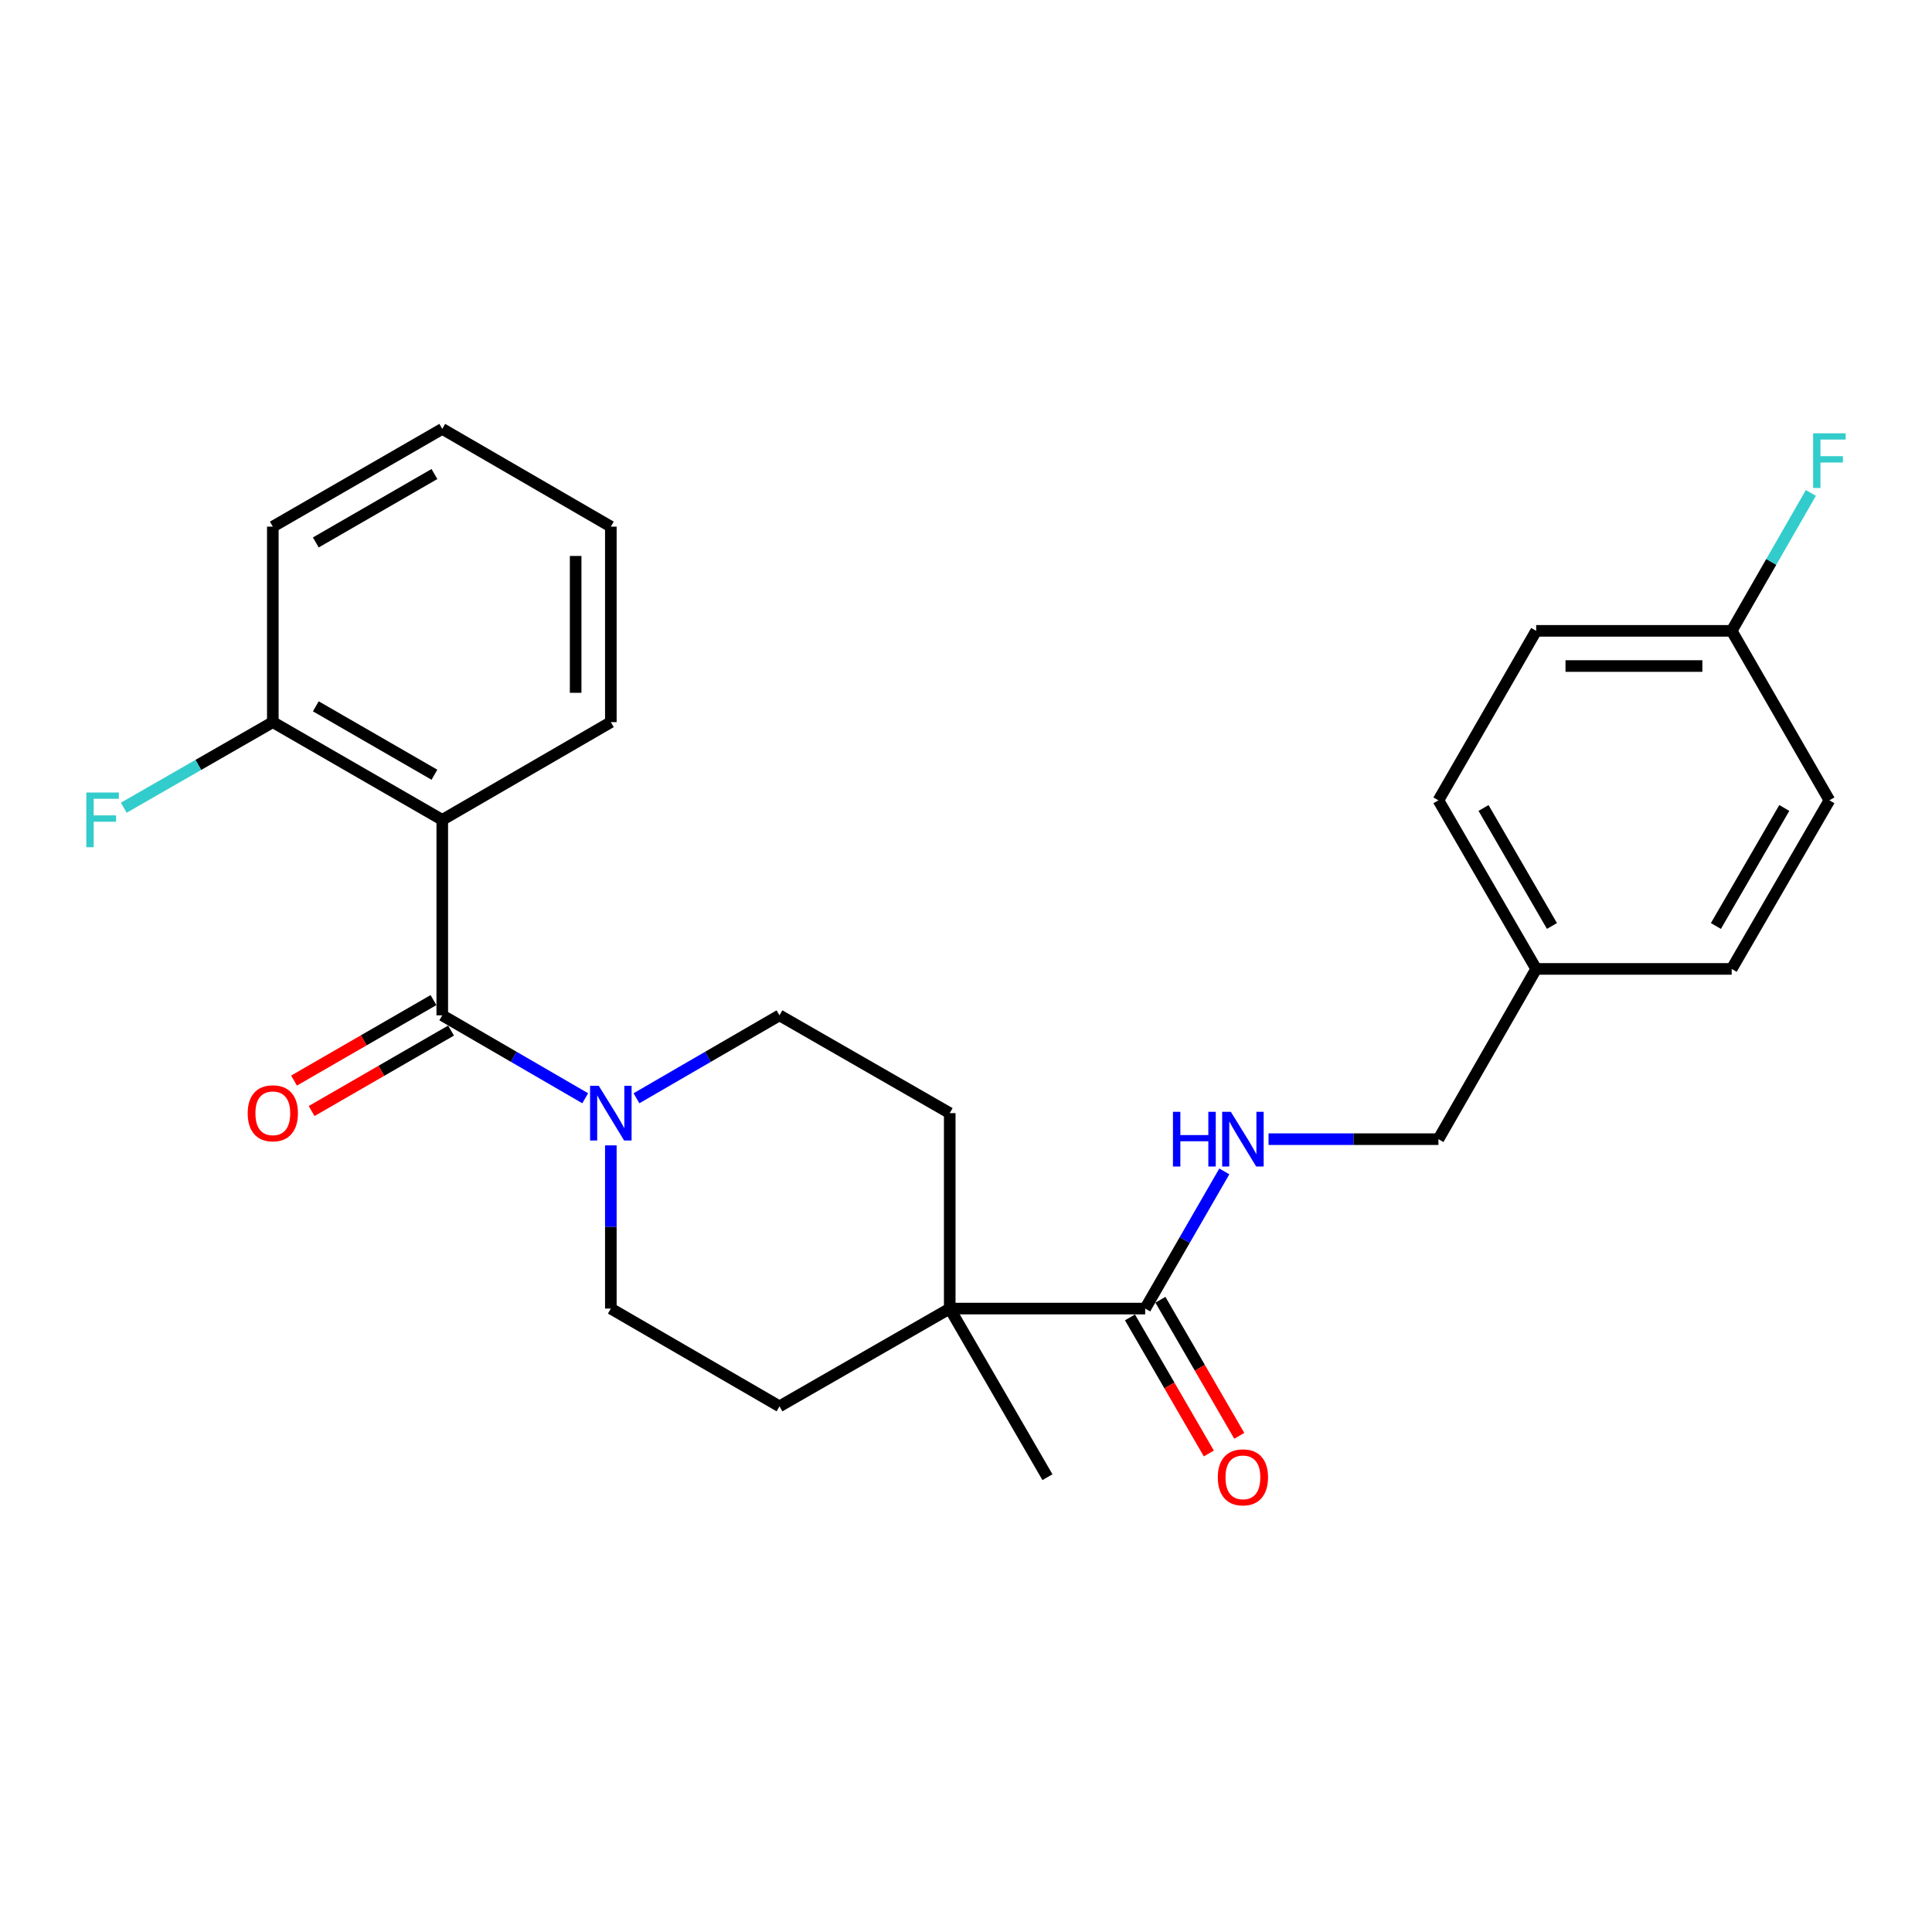 <?xml version='1.0' encoding='iso-8859-1'?>
<svg version='1.1' baseProfile='full'
              xmlns='http://www.w3.org/2000/svg'
                      xmlns:rdkit='http://www.rdkit.org/xml'
                      xmlns:xlink='http://www.w3.org/1999/xlink'
                  xml:space='preserve'
width='1000px' height='1000px' viewBox='0 0 1000 1000'>
<!-- END OF HEADER -->
<rect style='opacity:1.0;fill:#FFFFFF;stroke:none' width='1000' height='1000' x='0' y='0'> </rect>
<path class='bond-0' d='M 228.916,525.537 L 228.916,424.363' style='fill:none;fill-rule:evenodd;stroke:#000000;stroke-width:6px;stroke-linecap:butt;stroke-linejoin:miter;stroke-opacity:1' />
<path class='bond-1' d='M 228.916,525.537 L 265.911,546.999' style='fill:none;fill-rule:evenodd;stroke:#000000;stroke-width:6px;stroke-linecap:butt;stroke-linejoin:miter;stroke-opacity:1' />
<path class='bond-1' d='M 265.911,546.999 L 302.906,568.46' style='fill:none;fill-rule:evenodd;stroke:#0000FF;stroke-width:6px;stroke-linecap:butt;stroke-linejoin:miter;stroke-opacity:1' />
<path class='bond-6' d='M 224.365,517.65 L 188.277,538.477' style='fill:none;fill-rule:evenodd;stroke:#000000;stroke-width:6px;stroke-linecap:butt;stroke-linejoin:miter;stroke-opacity:1' />
<path class='bond-6' d='M 188.277,538.477 L 152.189,559.304' style='fill:none;fill-rule:evenodd;stroke:#FF0000;stroke-width:6px;stroke-linecap:butt;stroke-linejoin:miter;stroke-opacity:1' />
<path class='bond-6' d='M 233.467,533.423 L 197.38,554.25' style='fill:none;fill-rule:evenodd;stroke:#000000;stroke-width:6px;stroke-linecap:butt;stroke-linejoin:miter;stroke-opacity:1' />
<path class='bond-6' d='M 197.38,554.25 L 161.292,575.077' style='fill:none;fill-rule:evenodd;stroke:#FF0000;stroke-width:6px;stroke-linecap:butt;stroke-linejoin:miter;stroke-opacity:1' />
<path class='bond-5' d='M 228.916,424.363 L 141.209,373.777' style='fill:none;fill-rule:evenodd;stroke:#000000;stroke-width:6px;stroke-linecap:butt;stroke-linejoin:miter;stroke-opacity:1' />
<path class='bond-5' d='M 224.859,401 L 163.464,365.589' style='fill:none;fill-rule:evenodd;stroke:#000000;stroke-width:6px;stroke-linecap:butt;stroke-linejoin:miter;stroke-opacity:1' />
<path class='bond-16' d='M 228.916,424.363 L 316.168,373.777' style='fill:none;fill-rule:evenodd;stroke:#000000;stroke-width:6px;stroke-linecap:butt;stroke-linejoin:miter;stroke-opacity:1' />
<path class='bond-7' d='M 316.168,592.843 L 316.168,635.08' style='fill:none;fill-rule:evenodd;stroke:#0000FF;stroke-width:6px;stroke-linecap:butt;stroke-linejoin:miter;stroke-opacity:1' />
<path class='bond-7' d='M 316.168,635.08 L 316.168,677.317' style='fill:none;fill-rule:evenodd;stroke:#000000;stroke-width:6px;stroke-linecap:butt;stroke-linejoin:miter;stroke-opacity:1' />
<path class='bond-8' d='M 329.431,568.463 L 366.445,547' style='fill:none;fill-rule:evenodd;stroke:#0000FF;stroke-width:6px;stroke-linecap:butt;stroke-linejoin:miter;stroke-opacity:1' />
<path class='bond-8' d='M 366.445,547 L 403.46,525.537' style='fill:none;fill-rule:evenodd;stroke:#000000;stroke-width:6px;stroke-linecap:butt;stroke-linejoin:miter;stroke-opacity:1' />
<path class='bond-2' d='M 592.746,677.317 L 491.582,677.317' style='fill:none;fill-rule:evenodd;stroke:#000000;stroke-width:6px;stroke-linecap:butt;stroke-linejoin:miter;stroke-opacity:1' />
<path class='bond-4' d='M 592.746,677.317 L 613.225,641.819' style='fill:none;fill-rule:evenodd;stroke:#000000;stroke-width:6px;stroke-linecap:butt;stroke-linejoin:miter;stroke-opacity:1' />
<path class='bond-4' d='M 613.225,641.819 L 633.703,606.321' style='fill:none;fill-rule:evenodd;stroke:#0000FF;stroke-width:6px;stroke-linecap:butt;stroke-linejoin:miter;stroke-opacity:1' />
<path class='bond-9' d='M 584.868,681.883 L 605.28,717.099' style='fill:none;fill-rule:evenodd;stroke:#000000;stroke-width:6px;stroke-linecap:butt;stroke-linejoin:miter;stroke-opacity:1' />
<path class='bond-9' d='M 605.28,717.099 L 625.692,752.314' style='fill:none;fill-rule:evenodd;stroke:#FF0000;stroke-width:6px;stroke-linecap:butt;stroke-linejoin:miter;stroke-opacity:1' />
<path class='bond-9' d='M 600.624,672.751 L 621.036,707.966' style='fill:none;fill-rule:evenodd;stroke:#000000;stroke-width:6px;stroke-linecap:butt;stroke-linejoin:miter;stroke-opacity:1' />
<path class='bond-9' d='M 621.036,707.966 L 641.448,743.181' style='fill:none;fill-rule:evenodd;stroke:#FF0000;stroke-width:6px;stroke-linecap:butt;stroke-linejoin:miter;stroke-opacity:1' />
<path class='bond-3' d='M 491.582,677.317 L 491.582,576.154' style='fill:none;fill-rule:evenodd;stroke:#000000;stroke-width:6px;stroke-linecap:butt;stroke-linejoin:miter;stroke-opacity:1' />
<path class='bond-22' d='M 491.582,677.317 L 542.159,764.589' style='fill:none;fill-rule:evenodd;stroke:#000000;stroke-width:6px;stroke-linecap:butt;stroke-linejoin:miter;stroke-opacity:1' />
<path class='bond-26' d='M 491.582,677.317 L 403.46,727.914' style='fill:none;fill-rule:evenodd;stroke:#000000;stroke-width:6px;stroke-linecap:butt;stroke-linejoin:miter;stroke-opacity:1' />
<path class='bond-12' d='M 656.602,589.63 L 700.564,589.63' style='fill:none;fill-rule:evenodd;stroke:#0000FF;stroke-width:6px;stroke-linecap:butt;stroke-linejoin:miter;stroke-opacity:1' />
<path class='bond-12' d='M 700.564,589.63 L 744.526,589.63' style='fill:none;fill-rule:evenodd;stroke:#000000;stroke-width:6px;stroke-linecap:butt;stroke-linejoin:miter;stroke-opacity:1' />
<path class='bond-14' d='M 141.209,373.777 L 102.638,395.924' style='fill:none;fill-rule:evenodd;stroke:#000000;stroke-width:6px;stroke-linecap:butt;stroke-linejoin:miter;stroke-opacity:1' />
<path class='bond-14' d='M 102.638,395.924 L 64.067,418.07' style='fill:none;fill-rule:evenodd;stroke:#33CCCC;stroke-width:6px;stroke-linecap:butt;stroke-linejoin:miter;stroke-opacity:1' />
<path class='bond-23' d='M 141.209,373.777 L 141.209,272.583' style='fill:none;fill-rule:evenodd;stroke:#000000;stroke-width:6px;stroke-linecap:butt;stroke-linejoin:miter;stroke-opacity:1' />
<path class='bond-11' d='M 316.168,677.317 L 403.46,727.914' style='fill:none;fill-rule:evenodd;stroke:#000000;stroke-width:6px;stroke-linecap:butt;stroke-linejoin:miter;stroke-opacity:1' />
<path class='bond-10' d='M 403.46,525.537 L 491.582,576.154' style='fill:none;fill-rule:evenodd;stroke:#000000;stroke-width:6px;stroke-linecap:butt;stroke-linejoin:miter;stroke-opacity:1' />
<path class='bond-15' d='M 744.526,589.63 L 795.123,501.508' style='fill:none;fill-rule:evenodd;stroke:#000000;stroke-width:6px;stroke-linecap:butt;stroke-linejoin:miter;stroke-opacity:1' />
<path class='bond-13' d='M 896.316,326.529 L 795.123,326.529' style='fill:none;fill-rule:evenodd;stroke:#000000;stroke-width:6px;stroke-linecap:butt;stroke-linejoin:miter;stroke-opacity:1' />
<path class='bond-13' d='M 881.137,344.74 L 810.302,344.74' style='fill:none;fill-rule:evenodd;stroke:#000000;stroke-width:6px;stroke-linecap:butt;stroke-linejoin:miter;stroke-opacity:1' />
<path class='bond-17' d='M 896.316,326.529 L 916.811,290.833' style='fill:none;fill-rule:evenodd;stroke:#000000;stroke-width:6px;stroke-linecap:butt;stroke-linejoin:miter;stroke-opacity:1' />
<path class='bond-17' d='M 916.811,290.833 L 937.305,255.136' style='fill:none;fill-rule:evenodd;stroke:#33CCCC;stroke-width:6px;stroke-linecap:butt;stroke-linejoin:miter;stroke-opacity:1' />
<path class='bond-28' d='M 896.316,326.529 L 946.893,414.246' style='fill:none;fill-rule:evenodd;stroke:#000000;stroke-width:6px;stroke-linecap:butt;stroke-linejoin:miter;stroke-opacity:1' />
<path class='bond-20' d='M 795.123,501.508 L 896.316,501.508' style='fill:none;fill-rule:evenodd;stroke:#000000;stroke-width:6px;stroke-linecap:butt;stroke-linejoin:miter;stroke-opacity:1' />
<path class='bond-21' d='M 795.123,501.508 L 744.526,414.246' style='fill:none;fill-rule:evenodd;stroke:#000000;stroke-width:6px;stroke-linecap:butt;stroke-linejoin:miter;stroke-opacity:1' />
<path class='bond-21' d='M 803.288,479.284 L 767.87,418.2' style='fill:none;fill-rule:evenodd;stroke:#000000;stroke-width:6px;stroke-linecap:butt;stroke-linejoin:miter;stroke-opacity:1' />
<path class='bond-24' d='M 316.168,373.777 L 316.168,272.583' style='fill:none;fill-rule:evenodd;stroke:#000000;stroke-width:6px;stroke-linecap:butt;stroke-linejoin:miter;stroke-opacity:1' />
<path class='bond-24' d='M 297.957,358.598 L 297.957,287.762' style='fill:none;fill-rule:evenodd;stroke:#000000;stroke-width:6px;stroke-linecap:butt;stroke-linejoin:miter;stroke-opacity:1' />
<path class='bond-18' d='M 946.893,414.246 L 896.316,501.508' style='fill:none;fill-rule:evenodd;stroke:#000000;stroke-width:6px;stroke-linecap:butt;stroke-linejoin:miter;stroke-opacity:1' />
<path class='bond-18' d='M 923.551,418.203 L 888.147,479.287' style='fill:none;fill-rule:evenodd;stroke:#000000;stroke-width:6px;stroke-linecap:butt;stroke-linejoin:miter;stroke-opacity:1' />
<path class='bond-19' d='M 795.123,326.529 L 744.526,414.246' style='fill:none;fill-rule:evenodd;stroke:#000000;stroke-width:6px;stroke-linecap:butt;stroke-linejoin:miter;stroke-opacity:1' />
<path class='bond-27' d='M 141.209,272.583 L 228.916,221.996' style='fill:none;fill-rule:evenodd;stroke:#000000;stroke-width:6px;stroke-linecap:butt;stroke-linejoin:miter;stroke-opacity:1' />
<path class='bond-27' d='M 163.464,280.77 L 224.859,245.36' style='fill:none;fill-rule:evenodd;stroke:#000000;stroke-width:6px;stroke-linecap:butt;stroke-linejoin:miter;stroke-opacity:1' />
<path class='bond-25' d='M 316.168,272.583 L 228.916,221.996' style='fill:none;fill-rule:evenodd;stroke:#000000;stroke-width:6px;stroke-linecap:butt;stroke-linejoin:miter;stroke-opacity:1' />
<path  class='atom-2' d='M 309.908 561.994
L 319.188 576.994
Q 320.108 578.474, 321.588 581.154
Q 323.068 583.834, 323.148 583.994
L 323.148 561.994
L 326.908 561.994
L 326.908 590.314
L 323.028 590.314
L 313.068 573.914
Q 311.908 571.994, 310.668 569.794
Q 309.468 567.594, 309.108 566.914
L 309.108 590.314
L 305.428 590.314
L 305.428 561.994
L 309.908 561.994
' fill='#0000FF'/>
<path  class='atom-5' d='M 607.112 575.47
L 610.952 575.47
L 610.952 587.51
L 625.432 587.51
L 625.432 575.47
L 629.272 575.47
L 629.272 603.79
L 625.432 603.79
L 625.432 590.71
L 610.952 590.71
L 610.952 603.79
L 607.112 603.79
L 607.112 575.47
' fill='#0000FF'/>
<path  class='atom-5' d='M 637.072 575.47
L 646.352 590.47
Q 647.272 591.95, 648.752 594.63
Q 650.232 597.31, 650.312 597.47
L 650.312 575.47
L 654.072 575.47
L 654.072 603.79
L 650.192 603.79
L 640.232 587.39
Q 639.072 585.47, 637.832 583.27
Q 636.632 581.07, 636.272 580.39
L 636.272 603.79
L 632.592 603.79
L 632.592 575.47
L 637.072 575.47
' fill='#0000FF'/>
<path  class='atom-7' d='M 128.209 576.234
Q 128.209 569.434, 131.569 565.634
Q 134.929 561.834, 141.209 561.834
Q 147.489 561.834, 150.849 565.634
Q 154.209 569.434, 154.209 576.234
Q 154.209 583.114, 150.809 587.034
Q 147.409 590.914, 141.209 590.914
Q 134.969 590.914, 131.569 587.034
Q 128.209 583.154, 128.209 576.234
M 141.209 587.714
Q 145.529 587.714, 147.849 584.834
Q 150.209 581.914, 150.209 576.234
Q 150.209 570.674, 147.849 567.874
Q 145.529 565.034, 141.209 565.034
Q 136.889 565.034, 134.529 567.834
Q 132.209 570.634, 132.209 576.234
Q 132.209 581.954, 134.529 584.834
Q 136.889 587.714, 141.209 587.714
' fill='#FF0000'/>
<path  class='atom-10' d='M 630.332 764.669
Q 630.332 757.869, 633.692 754.069
Q 637.052 750.269, 643.332 750.269
Q 649.612 750.269, 652.972 754.069
Q 656.332 757.869, 656.332 764.669
Q 656.332 771.549, 652.932 775.469
Q 649.532 779.349, 643.332 779.349
Q 637.092 779.349, 633.692 775.469
Q 630.332 771.589, 630.332 764.669
M 643.332 776.149
Q 647.652 776.149, 649.972 773.269
Q 652.332 770.349, 652.332 764.669
Q 652.332 759.109, 649.972 756.309
Q 647.652 753.469, 643.332 753.469
Q 639.012 753.469, 636.652 756.269
Q 634.332 759.069, 634.332 764.669
Q 634.332 770.389, 636.652 773.269
Q 639.012 776.149, 643.332 776.149
' fill='#FF0000'/>
<path  class='atom-15' d='M 44.687 410.203
L 61.527 410.203
L 61.527 413.443
L 48.487 413.443
L 48.487 422.043
L 60.087 422.043
L 60.087 425.323
L 48.487 425.323
L 48.487 438.523
L 44.687 438.523
L 44.687 410.203
' fill='#33CCCC'/>
<path  class='atom-18' d='M 938.473 224.277
L 955.313 224.277
L 955.313 227.517
L 942.273 227.517
L 942.273 236.117
L 953.873 236.117
L 953.873 239.397
L 942.273 239.397
L 942.273 252.597
L 938.473 252.597
L 938.473 224.277
' fill='#33CCCC'/>
</svg>

